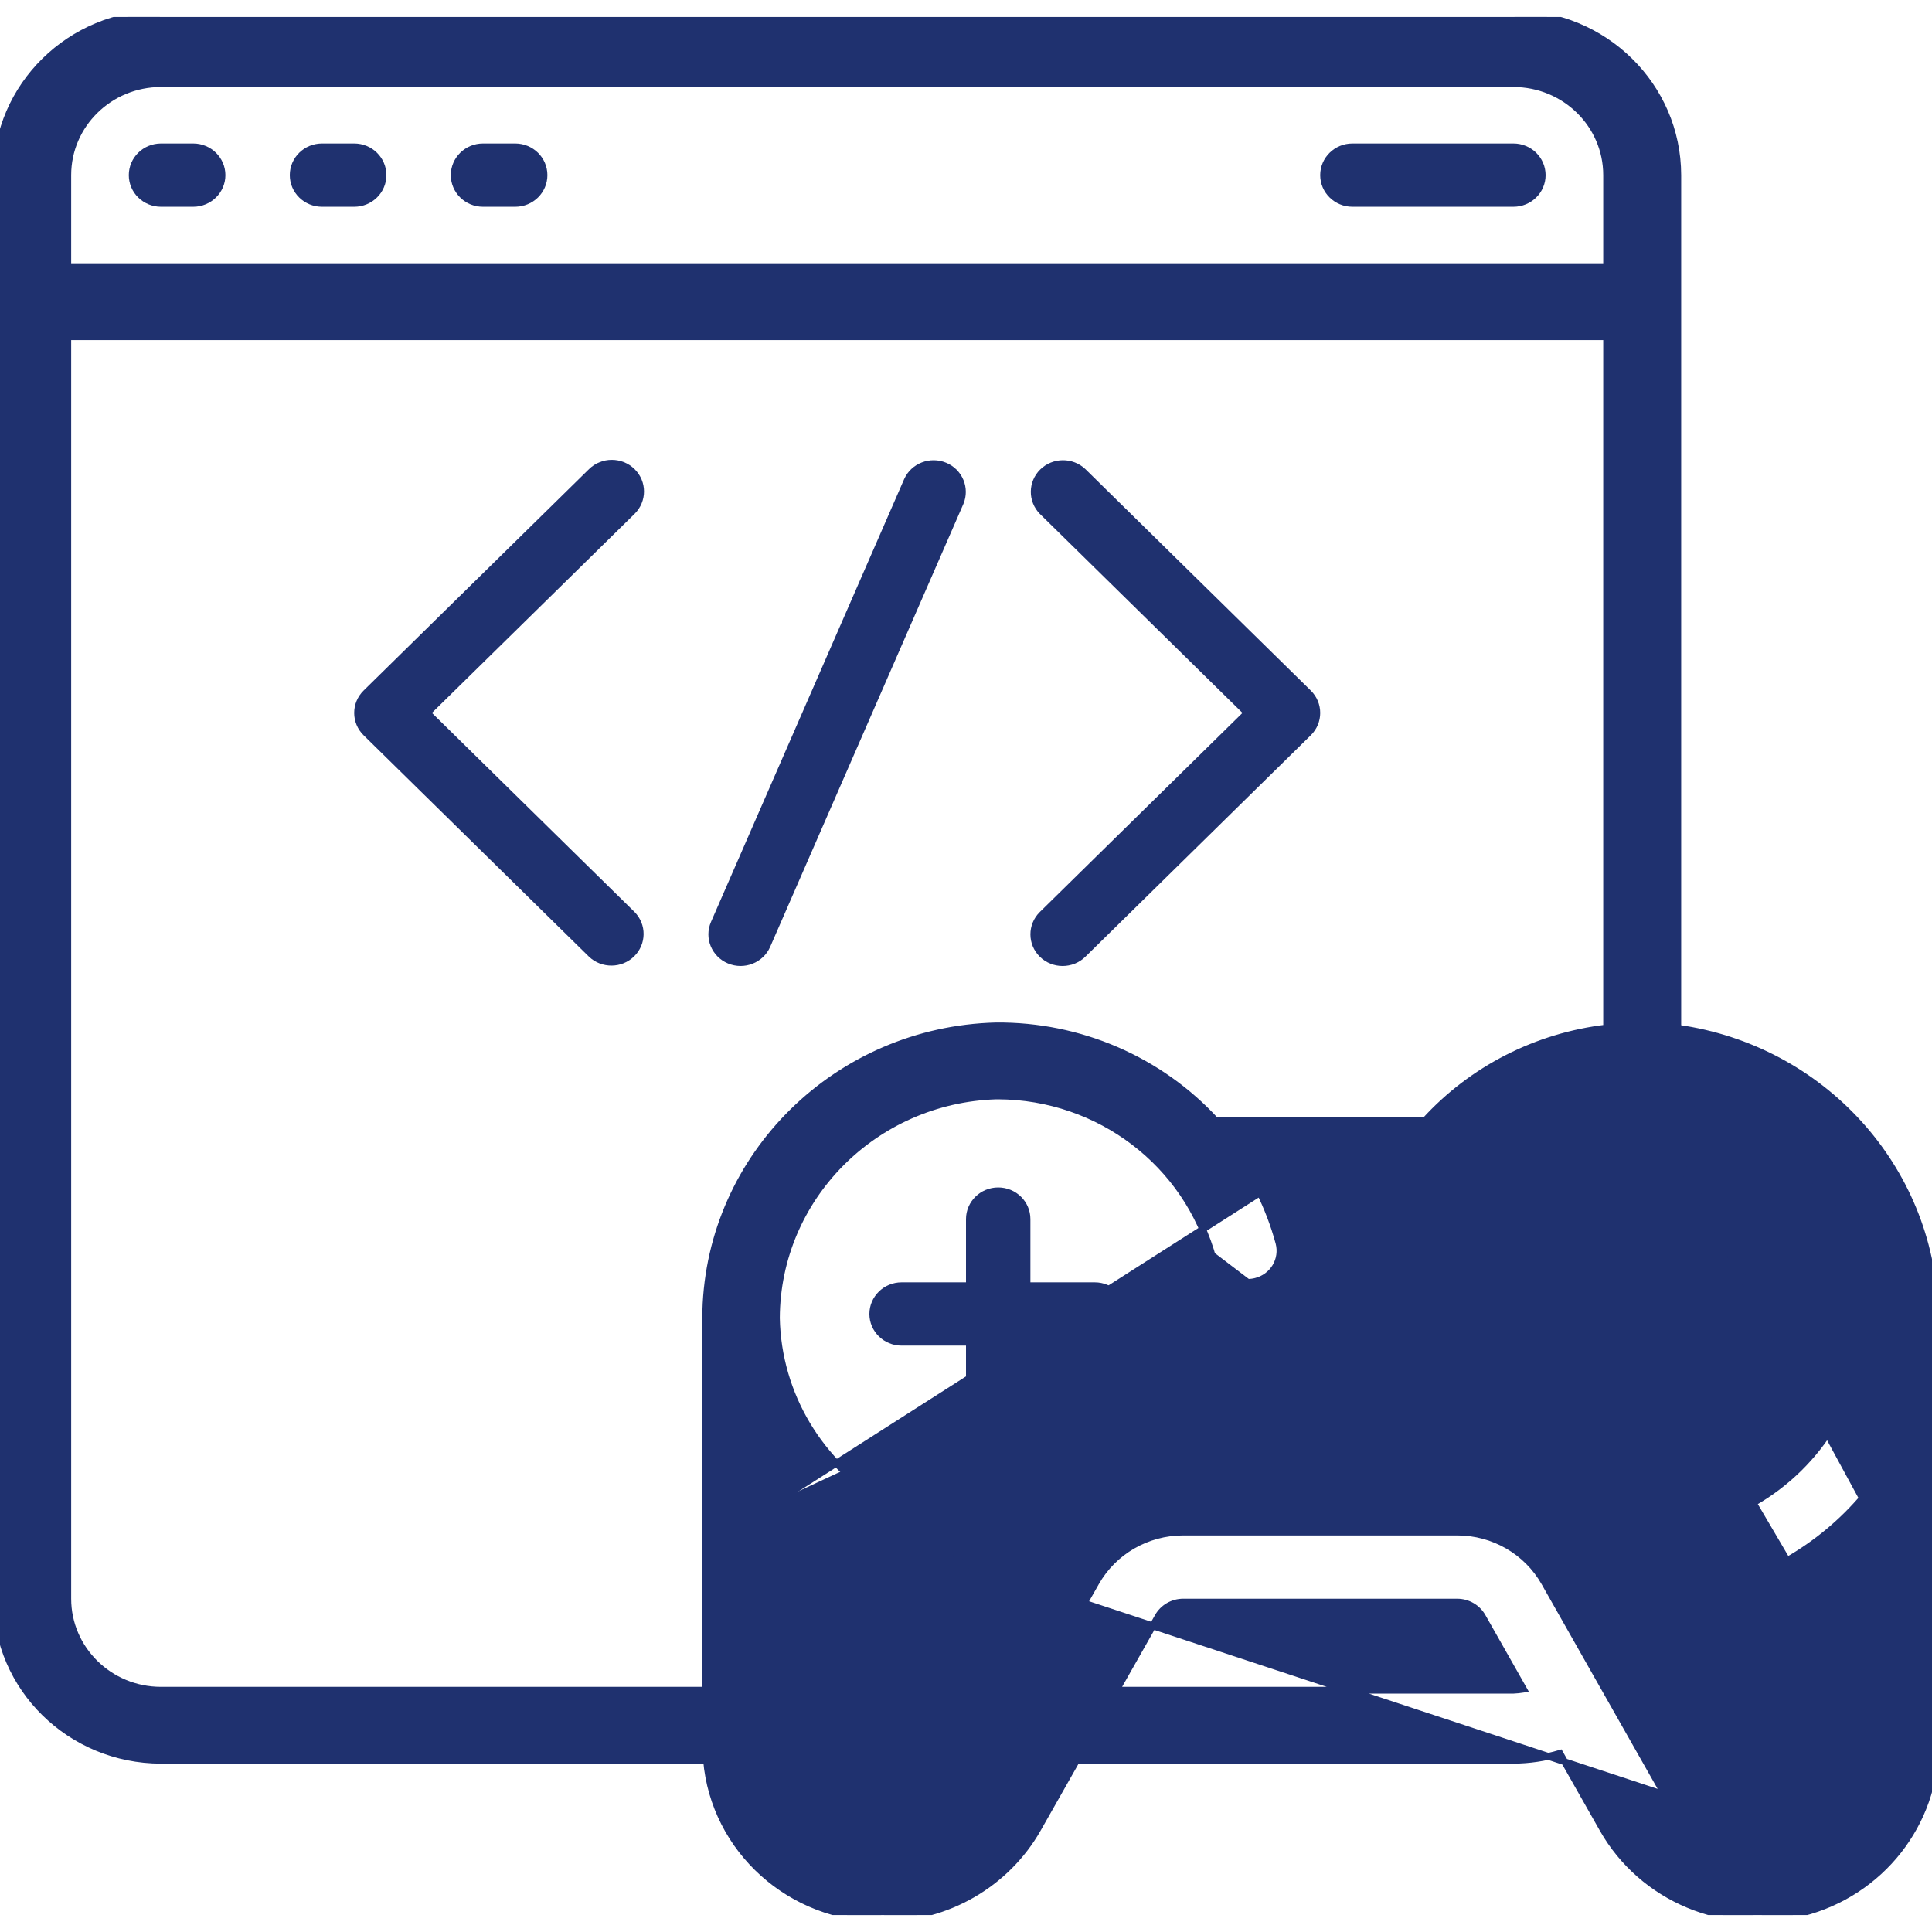<svg width="57" height="57" viewBox="0 0 57 57" fill="none" xmlns="http://www.w3.org/2000/svg">
<g clip-path="url(#clip0_5792_18117)">
<path d="M48.45 37.833C48.975 37.833 49.4 37.415 49.4 36.9V35.967C49.4 35.451 48.975 35.033 48.45 35.033C47.925 35.033 47.5 35.451 47.5 35.967V36.9C47.5 37.415 47.925 37.833 48.45 37.833Z" fill="#1F316F"/>
<path d="M46.55 37.834H45.6C45.076 37.834 44.65 38.251 44.65 38.767C44.65 39.282 45.076 39.7 45.6 39.7H46.55C47.075 39.7 47.5 39.282 47.5 38.767C47.5 38.251 47.075 37.834 46.55 37.834Z" fill="#1F316F"/>
<path d="M48.45 39.7C47.925 39.7 47.5 40.118 47.5 40.633V41.567C47.5 42.082 47.925 42.5 48.45 42.5C48.975 42.5 49.4 42.082 49.4 41.567V40.633C49.4 40.118 48.975 39.7 48.45 39.7Z" fill="#1F316F"/>
<path d="M52.25 38.767C52.25 38.251 51.825 37.834 51.3 37.834H50.35C49.826 37.834 49.4 38.251 49.4 38.767C49.4 39.282 49.826 39.7 50.35 39.7H51.3C51.825 39.7 52.25 39.282 52.25 38.767Z" fill="#1F316F"/>
<path d="M32.3 37.833H30.4V35.967C30.4 35.451 29.975 35.033 29.45 35.033C28.926 35.033 28.5 35.451 28.5 35.967V37.833H26.6C26.076 37.833 25.65 38.251 25.65 38.767C25.65 39.282 26.076 39.7 26.6 39.7H28.5V41.566C28.5 42.082 28.926 42.5 29.45 42.5C29.975 42.5 30.4 42.082 30.4 41.566V39.7H32.3C32.825 39.7 33.25 39.282 33.25 38.767C33.25 38.251 32.825 37.833 32.3 37.833Z" fill="#1F316F"/>
<path d="M37.05 41.567H36.1C35.576 41.567 35.15 41.985 35.15 42.5C35.15 43.016 35.576 43.434 36.1 43.434H37.05C37.575 43.434 38 43.016 38 42.5C38 41.985 37.575 41.567 37.05 41.567Z" fill="#1F316F"/>
<path d="M41.8 41.567H40.85C40.326 41.567 39.9 41.985 39.9 42.5C39.9 43.016 40.326 43.434 40.85 43.434H41.8C42.325 43.434 42.75 43.016 42.75 42.5C42.75 41.985 42.325 41.567 41.8 41.567Z" fill="#1F316F"/>
<path d="M22.9 44.301V51.451V51.451C22.898 52.854 23.863 54.083 25.248 54.437C26.634 54.791 28.087 54.179 28.782 52.952L28.782 52.952L32.331 46.689C32.852 45.769 33.838 45.2 34.908 45.2H42.992C44.062 45.2 45.048 45.769 45.569 46.689L49.12 52.954L22.9 44.301ZM22.9 44.301C23.531 45.03 24.283 45.65 25.125 46.133L25.125 46.133L25.128 46.135C25.627 46.399 26.25 46.226 26.534 45.742C26.819 45.258 26.66 44.639 26.177 44.346L26.175 44.344C24.188 43.21 22.95 41.14 22.907 38.885C22.922 35.342 25.789 32.445 29.396 32.333L29.45 32.333C29.45 32.333 29.45 32.333 29.45 32.333C32.434 32.347 35.034 34.328 35.794 37.159C35.914 37.616 36.332 37.933 36.809 37.933C36.809 37.933 36.81 37.933 36.81 37.933L36.81 37.833M22.9 44.301L37.261 35.133H37.149C37.394 35.624 37.59 36.138 37.733 36.667C37.796 36.907 37.76 37.161 37.632 37.375C37.504 37.588 37.294 37.743 37.05 37.804C36.971 37.824 36.891 37.834 36.81 37.833M36.81 37.833C36.377 37.833 35.998 37.545 35.89 37.133L36.81 37.833ZM52.725 46.042L52.777 46.127C52.777 46.128 52.776 46.128 52.776 46.128C52.451 46.325 52.043 46.333 51.71 46.149C51.377 45.964 51.172 45.616 51.175 45.238C51.179 44.861 51.391 44.517 51.727 44.339C53.713 43.204 54.95 41.134 54.992 38.879C54.975 35.339 52.109 32.445 48.504 32.333L55 44.3V44.146C54.361 44.904 53.591 45.546 52.725 46.042ZM52.725 46.042C52.431 46.221 52.06 46.228 51.759 46.061C51.457 45.894 51.272 45.579 51.275 45.239C51.279 44.899 51.47 44.588 51.775 44.426L52.725 46.042ZM49.5 5.167V5.167C49.497 2.534 47.326 0.403 44.65 0.4H44.65L4.75 0.4L4.75 0.4C2.074 0.403 -0.097 2.534 -0.1 5.167V5.167L-0.1 47.167L-0.1 47.167C-0.097 49.8 2.074 51.93 4.75 51.933H4.75H20.845C21.074 54.577 23.332 56.612 26.04 56.6C27.937 56.597 29.686 55.589 30.614 53.961L30.614 53.961L31.764 51.933L44.65 51.933L44.651 51.933C45.115 51.931 45.577 51.862 46.022 51.73L47.288 53.963L47.288 53.963C48.451 56.01 50.874 57.026 53.181 56.435C55.489 55.845 57.101 53.796 57.1 51.451V39.037C57.1 39.007 57.098 38.978 57.096 38.953L57.096 38.947C57.094 38.923 57.093 38.902 57.092 38.882C57.092 38.862 57.093 38.848 57.095 38.831L57.096 38.826C57.098 38.81 57.1 38.79 57.1 38.767V38.759L57.099 38.751C57.094 38.723 57.089 38.694 57.082 38.667C56.95 34.443 53.747 30.931 49.5 30.334V5.167ZM29.385 30.267L29.383 30.267C24.709 30.389 20.947 34.082 20.823 38.677H20.823V38.678C20.823 38.679 20.822 38.683 20.819 38.693L20.818 38.695C20.814 38.708 20.805 38.735 20.805 38.767C20.805 38.786 20.807 38.809 20.809 38.826L20.809 38.831C20.811 38.851 20.812 38.868 20.812 38.882C20.812 38.903 20.811 38.926 20.809 38.952L20.809 38.954C20.807 38.979 20.805 39.008 20.805 39.037V49.867H4.75C3.23 49.867 2 48.656 2 47.167V9.933H47.4V30.329C45.335 30.572 43.43 31.544 42.041 33.067H35.869C34.215 31.265 31.854 30.246 29.385 30.267ZM43.735 47.696L44.949 49.837C44.849 49.852 44.748 49.862 44.648 49.867H32.934L34.165 47.696L34.165 47.696C34.315 47.432 34.599 47.267 34.908 47.267H42.992C43.301 47.267 43.585 47.432 43.735 47.696L43.735 47.696ZM4.75 2.467H44.65C46.17 2.467 47.4 3.677 47.4 5.167V7.867H2V5.167C2 3.677 3.23 2.467 4.75 2.467Z" fill="#1F316F" stroke="#1F316F" stroke-width="0.2"/>
<path d="M4.75 6.1H5.7C6.224 6.1 6.65 5.682 6.65 5.167C6.65 4.651 6.224 4.233 5.7 4.233H4.75C4.225 4.233 3.8 4.651 3.8 5.167C3.8 5.682 4.225 6.1 4.75 6.1Z" fill="#1F316F"/>
<path d="M9.5 6.1H10.45C10.975 6.1 11.4 5.682 11.4 5.167C11.4 4.651 10.975 4.233 10.45 4.233H9.5C8.975 4.233 8.55 4.651 8.55 5.167C8.55 5.682 8.975 6.1 9.5 6.1Z" fill="#1F316F"/>
<path d="M14.25 6.1H15.2C15.725 6.1 16.15 5.682 16.15 5.167C16.15 4.651 15.725 4.233 15.2 4.233H14.25C13.725 4.233 13.3 4.651 13.3 5.167C13.3 5.682 13.725 6.1 14.25 6.1Z" fill="#1F316F"/>
<path d="M39.9 6.1H44.65C45.175 6.1 45.6 5.682 45.6 5.167C45.6 4.651 45.175 4.233 44.65 4.233H39.9C39.376 4.233 38.95 4.651 38.95 5.167C38.95 5.682 39.376 6.1 39.9 6.1Z" fill="#1F316F"/>
<path d="M18.722 13.84C18.351 13.476 17.749 13.476 17.378 13.84L10.728 20.373C10.357 20.738 10.357 21.329 10.728 21.693L17.378 28.227C17.751 28.58 18.344 28.575 18.71 28.215C19.076 27.855 19.082 27.273 18.722 26.907L12.743 21.033L18.722 15.16C19.093 14.795 19.093 14.205 18.722 13.84Z" fill="#1F316F"/>
<path d="M30.678 28.227C31.049 28.591 31.651 28.591 32.022 28.227L38.672 21.693C39.043 21.329 39.043 20.738 38.672 20.373L32.022 13.84C31.649 13.486 31.057 13.492 30.69 13.851C30.324 14.211 30.319 14.794 30.678 15.16L36.657 21.033L30.678 26.907C30.308 27.271 30.308 27.862 30.678 28.227Z" fill="#1F316F"/>
<path d="M21.475 28.424C21.957 28.627 22.516 28.408 22.723 27.934L28.423 14.868C28.62 14.396 28.396 13.855 27.919 13.654C27.441 13.453 26.888 13.666 26.677 14.132L20.977 27.199C20.77 27.673 20.993 28.221 21.475 28.424Z" fill="#1F316F"/>
</g>
<defs>
<clipPath id="clip0_5792_18117">
<rect width="57" height="56" fill="white" transform="translate(0 0.5)"/>
</clipPath>
</defs>
</svg>
